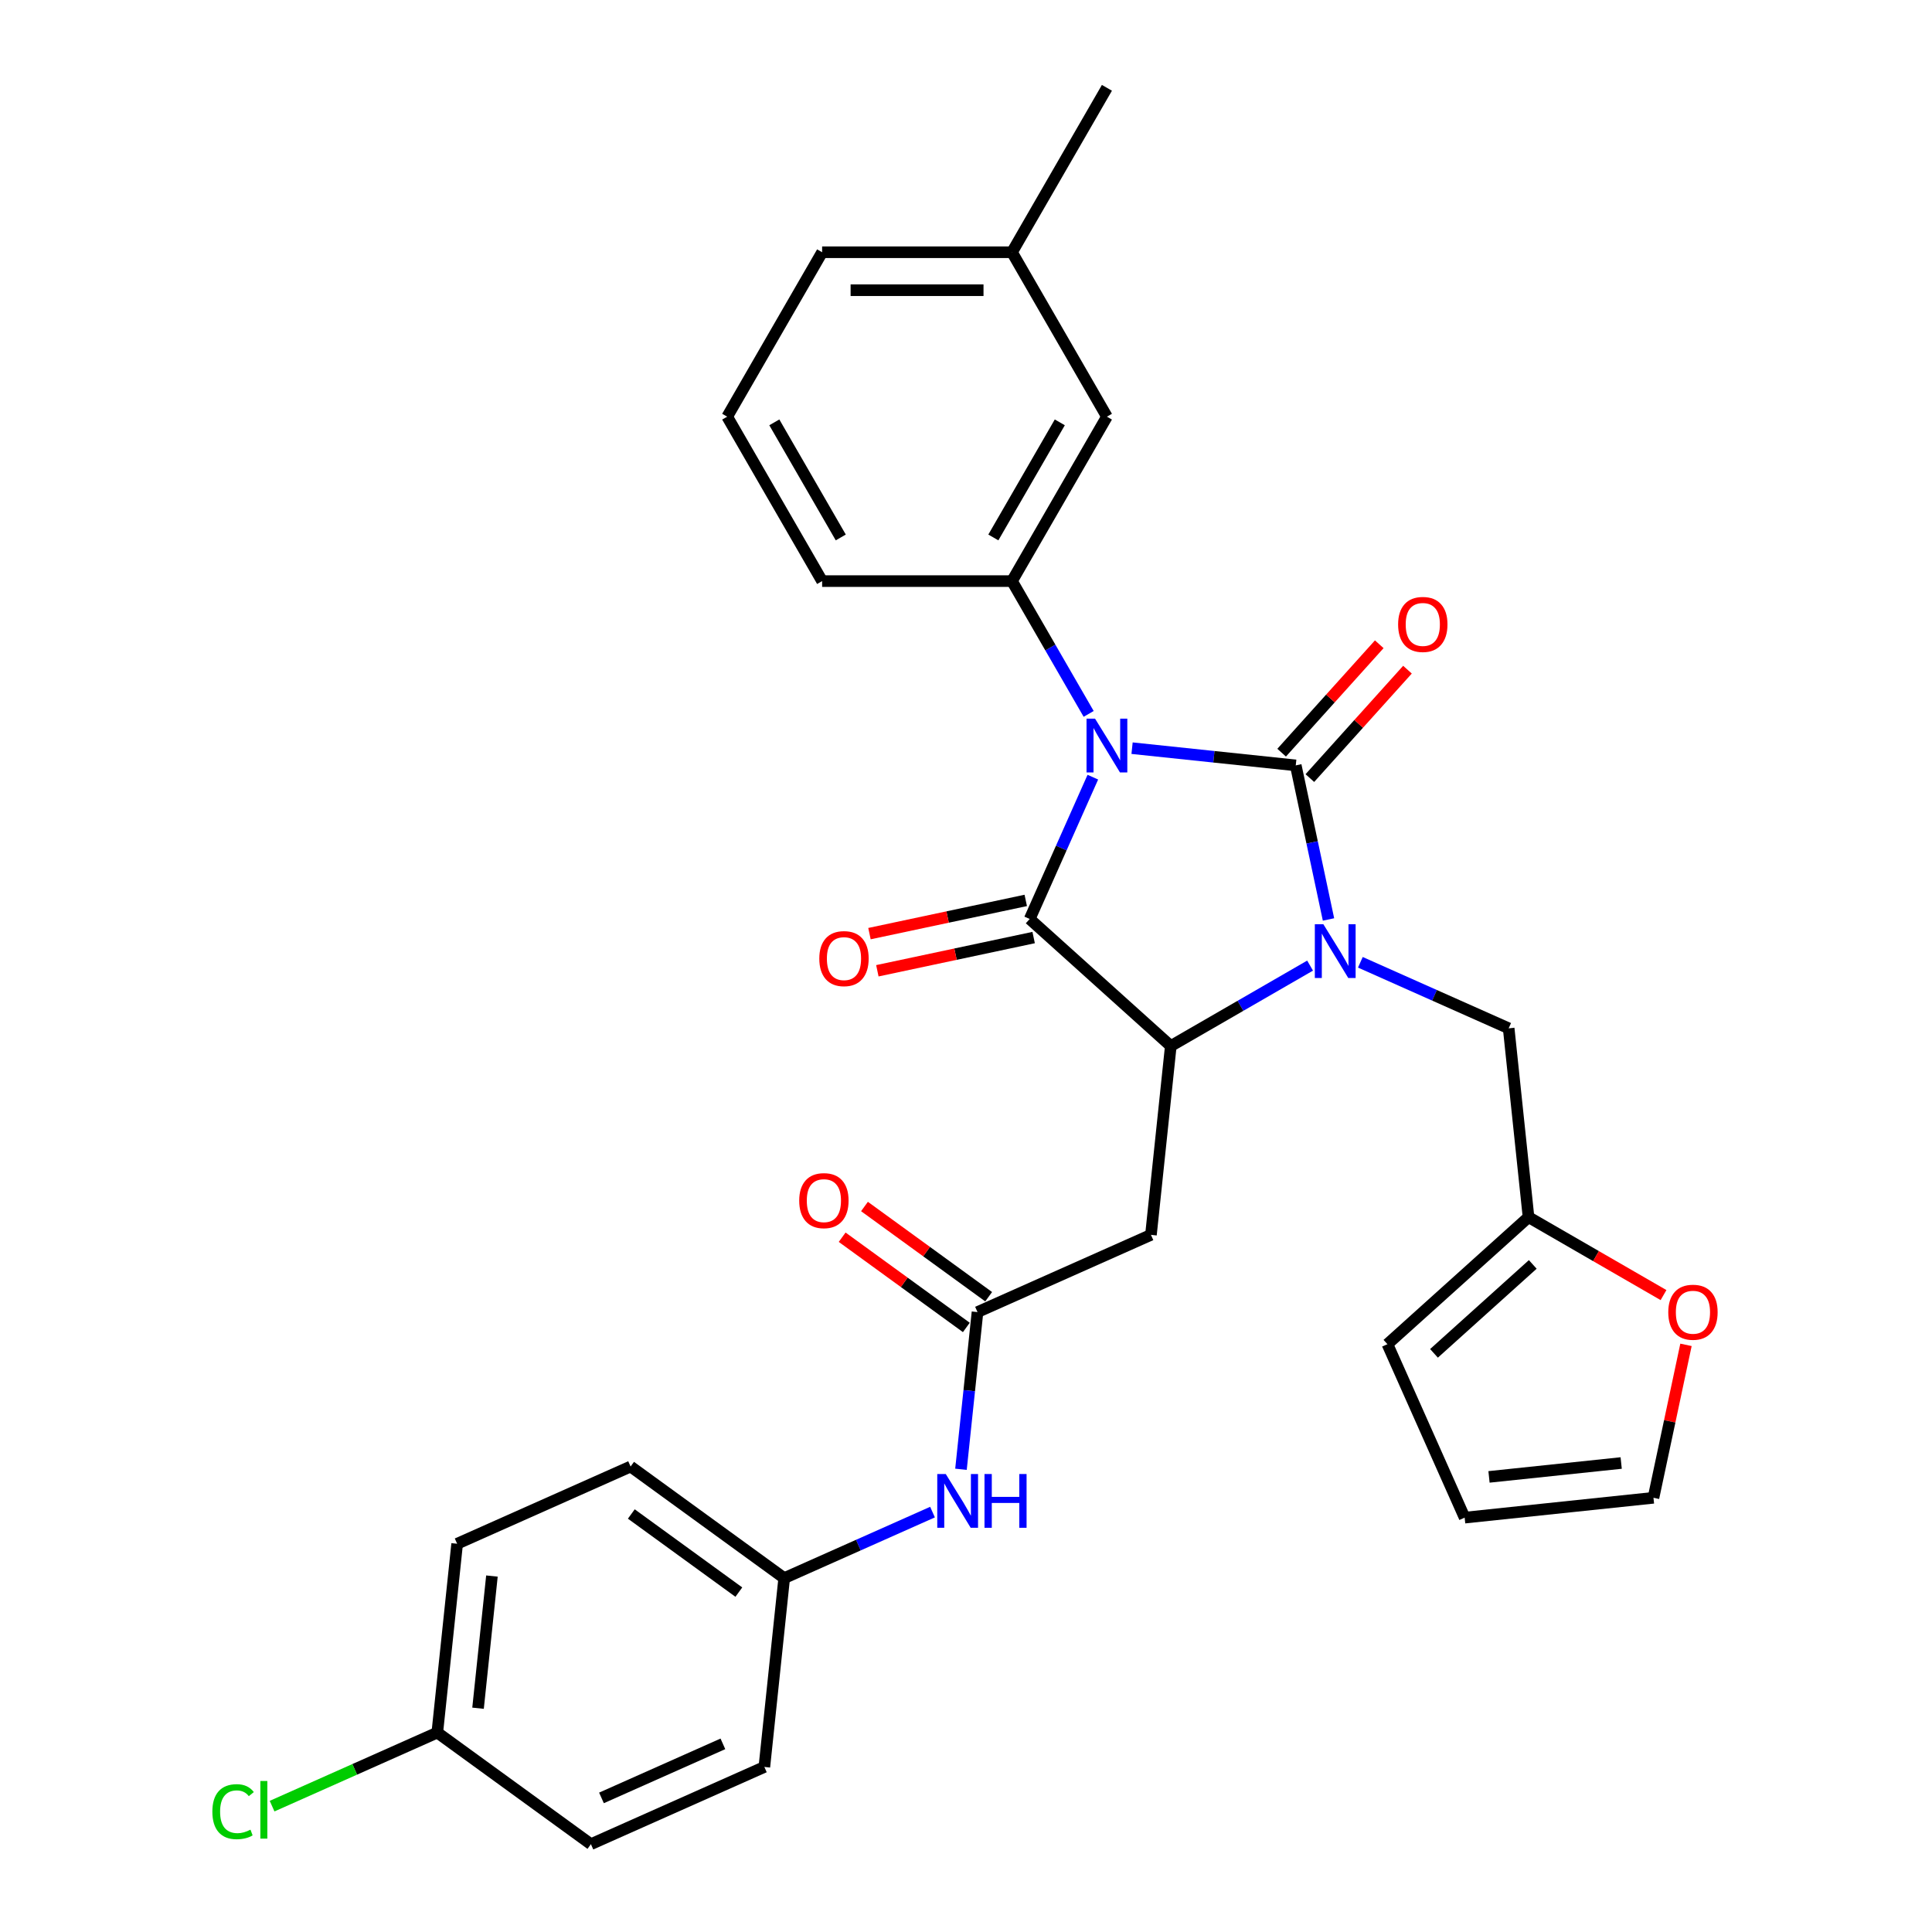 <?xml version='1.0' encoding='iso-8859-1'?>
<svg version='1.1' baseProfile='full'
              xmlns='http://www.w3.org/2000/svg'
                      xmlns:rdkit='http://www.rdkit.org/xml'
                      xmlns:xlink='http://www.w3.org/1999/xlink'
                  xml:space='preserve'
width='1000px' height='1000px' viewBox='0 0 1000 1000'>
<!-- END OF HEADER -->
<rect style='opacity:1.0;fill:#FFFFFF;stroke:none' width='1000' height='1000' x='0' y='0'> </rect>
<path class='bond-0' d='M 585.954,387.254 L 628.316,391.706' style='fill:none;fill-rule:evenodd;stroke:#0000FF;stroke-width:6px;stroke-linecap:butt;stroke-linejoin:miter;stroke-opacity:1' />
<path class='bond-0' d='M 628.316,391.706 L 670.678,396.159' style='fill:none;fill-rule:evenodd;stroke:#000000;stroke-width:6px;stroke-linecap:butt;stroke-linejoin:miter;stroke-opacity:1' />
<path class='bond-2' d='M 565.653,402.259 L 549.312,438.962' style='fill:none;fill-rule:evenodd;stroke:#0000FF;stroke-width:6px;stroke-linecap:butt;stroke-linejoin:miter;stroke-opacity:1' />
<path class='bond-2' d='M 549.312,438.962 L 532.97,475.664' style='fill:none;fill-rule:evenodd;stroke:#000000;stroke-width:6px;stroke-linecap:butt;stroke-linejoin:miter;stroke-opacity:1' />
<path class='bond-4' d='M 563.489,369.514 L 543.647,335.146' style='fill:none;fill-rule:evenodd;stroke:#0000FF;stroke-width:6px;stroke-linecap:butt;stroke-linejoin:miter;stroke-opacity:1' />
<path class='bond-4' d='M 543.647,335.146 L 523.805,300.778' style='fill:none;fill-rule:evenodd;stroke:#000000;stroke-width:6px;stroke-linecap:butt;stroke-linejoin:miter;stroke-opacity:1' />
<path class='bond-1' d='M 670.678,396.159 L 679.154,436.036' style='fill:none;fill-rule:evenodd;stroke:#000000;stroke-width:6px;stroke-linecap:butt;stroke-linejoin:miter;stroke-opacity:1' />
<path class='bond-1' d='M 679.154,436.036 L 687.63,475.913' style='fill:none;fill-rule:evenodd;stroke:#0000FF;stroke-width:6px;stroke-linecap:butt;stroke-linejoin:miter;stroke-opacity:1' />
<path class='bond-8' d='M 677.981,402.735 L 703.244,374.677' style='fill:none;fill-rule:evenodd;stroke:#000000;stroke-width:6px;stroke-linecap:butt;stroke-linejoin:miter;stroke-opacity:1' />
<path class='bond-8' d='M 703.244,374.677 L 728.507,346.62' style='fill:none;fill-rule:evenodd;stroke:#FF0000;stroke-width:6px;stroke-linecap:butt;stroke-linejoin:miter;stroke-opacity:1' />
<path class='bond-8' d='M 663.375,389.583 L 688.638,361.526' style='fill:none;fill-rule:evenodd;stroke:#000000;stroke-width:6px;stroke-linecap:butt;stroke-linejoin:miter;stroke-opacity:1' />
<path class='bond-8' d='M 688.638,361.526 L 713.901,333.468' style='fill:none;fill-rule:evenodd;stroke:#FF0000;stroke-width:6px;stroke-linecap:butt;stroke-linejoin:miter;stroke-opacity:1' />
<path class='bond-7' d='M 704.122,498.079 L 742.505,515.168' style='fill:none;fill-rule:evenodd;stroke:#0000FF;stroke-width:6px;stroke-linecap:butt;stroke-linejoin:miter;stroke-opacity:1' />
<path class='bond-7' d='M 742.505,515.168 L 780.888,532.257' style='fill:none;fill-rule:evenodd;stroke:#000000;stroke-width:6px;stroke-linecap:butt;stroke-linejoin:miter;stroke-opacity:1' />
<path class='bond-30' d='M 678.099,499.798 L 642.051,520.61' style='fill:none;fill-rule:evenodd;stroke:#0000FF;stroke-width:6px;stroke-linecap:butt;stroke-linejoin:miter;stroke-opacity:1' />
<path class='bond-30' d='M 642.051,520.61 L 606.002,541.423' style='fill:none;fill-rule:evenodd;stroke:#000000;stroke-width:6px;stroke-linecap:butt;stroke-linejoin:miter;stroke-opacity:1' />
<path class='bond-3' d='M 532.97,475.664 L 606.002,541.423' style='fill:none;fill-rule:evenodd;stroke:#000000;stroke-width:6px;stroke-linecap:butt;stroke-linejoin:miter;stroke-opacity:1' />
<path class='bond-10' d='M 530.927,466.052 L 490.48,474.649' style='fill:none;fill-rule:evenodd;stroke:#000000;stroke-width:6px;stroke-linecap:butt;stroke-linejoin:miter;stroke-opacity:1' />
<path class='bond-10' d='M 490.48,474.649 L 450.033,483.246' style='fill:none;fill-rule:evenodd;stroke:#FF0000;stroke-width:6px;stroke-linecap:butt;stroke-linejoin:miter;stroke-opacity:1' />
<path class='bond-10' d='M 535.014,485.277 L 494.567,493.874' style='fill:none;fill-rule:evenodd;stroke:#000000;stroke-width:6px;stroke-linecap:butt;stroke-linejoin:miter;stroke-opacity:1' />
<path class='bond-10' d='M 494.567,493.874 L 454.119,502.472' style='fill:none;fill-rule:evenodd;stroke:#FF0000;stroke-width:6px;stroke-linecap:butt;stroke-linejoin:miter;stroke-opacity:1' />
<path class='bond-5' d='M 606.002,541.423 L 595.73,639.159' style='fill:none;fill-rule:evenodd;stroke:#000000;stroke-width:6px;stroke-linecap:butt;stroke-linejoin:miter;stroke-opacity:1' />
<path class='bond-13' d='M 523.805,300.778 L 572.942,215.67' style='fill:none;fill-rule:evenodd;stroke:#000000;stroke-width:6px;stroke-linecap:butt;stroke-linejoin:miter;stroke-opacity:1' />
<path class='bond-13' d='M 514.154,278.185 L 548.55,218.609' style='fill:none;fill-rule:evenodd;stroke:#000000;stroke-width:6px;stroke-linecap:butt;stroke-linejoin:miter;stroke-opacity:1' />
<path class='bond-21' d='M 523.805,300.778 L 425.531,300.778' style='fill:none;fill-rule:evenodd;stroke:#000000;stroke-width:6px;stroke-linecap:butt;stroke-linejoin:miter;stroke-opacity:1' />
<path class='bond-6' d='M 595.73,639.159 L 505.952,679.13' style='fill:none;fill-rule:evenodd;stroke:#000000;stroke-width:6px;stroke-linecap:butt;stroke-linejoin:miter;stroke-opacity:1' />
<path class='bond-11' d='M 505.952,679.13 L 501.676,719.812' style='fill:none;fill-rule:evenodd;stroke:#000000;stroke-width:6px;stroke-linecap:butt;stroke-linejoin:miter;stroke-opacity:1' />
<path class='bond-11' d='M 501.676,719.812 L 497.4,760.494' style='fill:none;fill-rule:evenodd;stroke:#0000FF;stroke-width:6px;stroke-linecap:butt;stroke-linejoin:miter;stroke-opacity:1' />
<path class='bond-14' d='M 511.728,671.18 L 479.592,647.831' style='fill:none;fill-rule:evenodd;stroke:#000000;stroke-width:6px;stroke-linecap:butt;stroke-linejoin:miter;stroke-opacity:1' />
<path class='bond-14' d='M 479.592,647.831 L 447.455,624.483' style='fill:none;fill-rule:evenodd;stroke:#FF0000;stroke-width:6px;stroke-linecap:butt;stroke-linejoin:miter;stroke-opacity:1' />
<path class='bond-14' d='M 500.176,687.081 L 468.039,663.732' style='fill:none;fill-rule:evenodd;stroke:#000000;stroke-width:6px;stroke-linecap:butt;stroke-linejoin:miter;stroke-opacity:1' />
<path class='bond-14' d='M 468.039,663.732 L 435.903,640.384' style='fill:none;fill-rule:evenodd;stroke:#FF0000;stroke-width:6px;stroke-linecap:butt;stroke-linejoin:miter;stroke-opacity:1' />
<path class='bond-9' d='M 780.888,532.257 L 791.161,629.993' style='fill:none;fill-rule:evenodd;stroke:#000000;stroke-width:6px;stroke-linecap:butt;stroke-linejoin:miter;stroke-opacity:1' />
<path class='bond-12' d='M 791.161,629.993 L 826.098,650.164' style='fill:none;fill-rule:evenodd;stroke:#000000;stroke-width:6px;stroke-linecap:butt;stroke-linejoin:miter;stroke-opacity:1' />
<path class='bond-12' d='M 826.098,650.164 L 861.036,670.336' style='fill:none;fill-rule:evenodd;stroke:#FF0000;stroke-width:6px;stroke-linecap:butt;stroke-linejoin:miter;stroke-opacity:1' />
<path class='bond-15' d='M 791.161,629.993 L 718.129,695.751' style='fill:none;fill-rule:evenodd;stroke:#000000;stroke-width:6px;stroke-linecap:butt;stroke-linejoin:miter;stroke-opacity:1' />
<path class='bond-15' d='M 793.358,654.463 L 742.235,700.494' style='fill:none;fill-rule:evenodd;stroke:#000000;stroke-width:6px;stroke-linecap:butt;stroke-linejoin:miter;stroke-opacity:1' />
<path class='bond-18' d='M 482.668,782.659 L 444.285,799.749' style='fill:none;fill-rule:evenodd;stroke:#0000FF;stroke-width:6px;stroke-linecap:butt;stroke-linejoin:miter;stroke-opacity:1' />
<path class='bond-18' d='M 444.285,799.749 L 405.902,816.838' style='fill:none;fill-rule:evenodd;stroke:#000000;stroke-width:6px;stroke-linecap:butt;stroke-linejoin:miter;stroke-opacity:1' />
<path class='bond-16' d='M 872.663,696.092 L 864.25,735.675' style='fill:none;fill-rule:evenodd;stroke:#FF0000;stroke-width:6px;stroke-linecap:butt;stroke-linejoin:miter;stroke-opacity:1' />
<path class='bond-16' d='M 864.25,735.675 L 855.836,775.257' style='fill:none;fill-rule:evenodd;stroke:#000000;stroke-width:6px;stroke-linecap:butt;stroke-linejoin:miter;stroke-opacity:1' />
<path class='bond-20' d='M 572.942,215.67 L 523.805,130.563' style='fill:none;fill-rule:evenodd;stroke:#000000;stroke-width:6px;stroke-linecap:butt;stroke-linejoin:miter;stroke-opacity:1' />
<path class='bond-17' d='M 718.129,695.751 L 758.101,785.529' style='fill:none;fill-rule:evenodd;stroke:#000000;stroke-width:6px;stroke-linecap:butt;stroke-linejoin:miter;stroke-opacity:1' />
<path class='bond-32' d='M 855.836,775.257 L 758.101,785.529' style='fill:none;fill-rule:evenodd;stroke:#000000;stroke-width:6px;stroke-linecap:butt;stroke-linejoin:miter;stroke-opacity:1' />
<path class='bond-32' d='M 839.122,757.251 L 770.706,764.441' style='fill:none;fill-rule:evenodd;stroke:#000000;stroke-width:6px;stroke-linecap:butt;stroke-linejoin:miter;stroke-opacity:1' />
<path class='bond-23' d='M 405.902,816.838 L 395.629,914.574' style='fill:none;fill-rule:evenodd;stroke:#000000;stroke-width:6px;stroke-linecap:butt;stroke-linejoin:miter;stroke-opacity:1' />
<path class='bond-24' d='M 405.902,816.838 L 326.396,759.074' style='fill:none;fill-rule:evenodd;stroke:#000000;stroke-width:6px;stroke-linecap:butt;stroke-linejoin:miter;stroke-opacity:1' />
<path class='bond-24' d='M 382.423,824.074 L 326.769,783.639' style='fill:none;fill-rule:evenodd;stroke:#000000;stroke-width:6px;stroke-linecap:butt;stroke-linejoin:miter;stroke-opacity:1' />
<path class='bond-19' d='M 226.346,896.781 L 236.618,799.045' style='fill:none;fill-rule:evenodd;stroke:#000000;stroke-width:6px;stroke-linecap:butt;stroke-linejoin:miter;stroke-opacity:1' />
<path class='bond-19' d='M 247.434,884.175 L 254.624,815.76' style='fill:none;fill-rule:evenodd;stroke:#000000;stroke-width:6px;stroke-linecap:butt;stroke-linejoin:miter;stroke-opacity:1' />
<path class='bond-22' d='M 226.346,896.781 L 183.589,915.818' style='fill:none;fill-rule:evenodd;stroke:#000000;stroke-width:6px;stroke-linecap:butt;stroke-linejoin:miter;stroke-opacity:1' />
<path class='bond-22' d='M 183.589,915.818 L 140.833,934.854' style='fill:none;fill-rule:evenodd;stroke:#00CC00;stroke-width:6px;stroke-linecap:butt;stroke-linejoin:miter;stroke-opacity:1' />
<path class='bond-33' d='M 226.346,896.781 L 305.851,954.545' style='fill:none;fill-rule:evenodd;stroke:#000000;stroke-width:6px;stroke-linecap:butt;stroke-linejoin:miter;stroke-opacity:1' />
<path class='bond-29' d='M 523.805,130.563 L 572.942,45.455' style='fill:none;fill-rule:evenodd;stroke:#000000;stroke-width:6px;stroke-linecap:butt;stroke-linejoin:miter;stroke-opacity:1' />
<path class='bond-31' d='M 523.805,130.563 L 425.531,130.563' style='fill:none;fill-rule:evenodd;stroke:#000000;stroke-width:6px;stroke-linecap:butt;stroke-linejoin:miter;stroke-opacity:1' />
<path class='bond-31' d='M 509.064,150.217 L 440.272,150.217' style='fill:none;fill-rule:evenodd;stroke:#000000;stroke-width:6px;stroke-linecap:butt;stroke-linejoin:miter;stroke-opacity:1' />
<path class='bond-27' d='M 425.531,300.778 L 376.394,215.67' style='fill:none;fill-rule:evenodd;stroke:#000000;stroke-width:6px;stroke-linecap:butt;stroke-linejoin:miter;stroke-opacity:1' />
<path class='bond-27' d='M 435.182,278.185 L 400.786,218.609' style='fill:none;fill-rule:evenodd;stroke:#000000;stroke-width:6px;stroke-linecap:butt;stroke-linejoin:miter;stroke-opacity:1' />
<path class='bond-25' d='M 395.629,914.574 L 305.851,954.545' style='fill:none;fill-rule:evenodd;stroke:#000000;stroke-width:6px;stroke-linecap:butt;stroke-linejoin:miter;stroke-opacity:1' />
<path class='bond-25' d='M 374.168,902.614 L 311.323,930.594' style='fill:none;fill-rule:evenodd;stroke:#000000;stroke-width:6px;stroke-linecap:butt;stroke-linejoin:miter;stroke-opacity:1' />
<path class='bond-26' d='M 326.396,759.074 L 236.618,799.045' style='fill:none;fill-rule:evenodd;stroke:#000000;stroke-width:6px;stroke-linecap:butt;stroke-linejoin:miter;stroke-opacity:1' />
<path class='bond-28' d='M 376.394,215.67 L 425.531,130.563' style='fill:none;fill-rule:evenodd;stroke:#000000;stroke-width:6px;stroke-linecap:butt;stroke-linejoin:miter;stroke-opacity:1' />
<path  class='atom-0' d='M 566.79 371.971
L 575.91 386.712
Q 576.814 388.166, 578.269 390.8
Q 579.723 393.434, 579.802 393.591
L 579.802 371.971
L 583.497 371.971
L 583.497 399.802
L 579.684 399.802
L 569.896 383.685
Q 568.756 381.798, 567.537 379.636
Q 566.358 377.474, 566.004 376.806
L 566.004 399.802
L 562.387 399.802
L 562.387 371.971
L 566.79 371.971
' fill='#0000FF'/>
<path  class='atom-2' d='M 684.958 478.37
L 694.078 493.111
Q 694.982 494.566, 696.437 497.199
Q 697.891 499.833, 697.97 499.99
L 697.97 478.37
L 701.665 478.37
L 701.665 506.201
L 697.852 506.201
L 688.064 490.084
Q 686.924 488.197, 685.705 486.035
Q 684.526 483.873, 684.172 483.205
L 684.172 506.201
L 680.556 506.201
L 680.556 478.37
L 684.958 478.37
' fill='#0000FF'/>
<path  class='atom-9' d='M 723.661 323.206
Q 723.661 316.523, 726.963 312.788
Q 730.265 309.054, 736.436 309.054
Q 742.608 309.054, 745.91 312.788
Q 749.212 316.523, 749.212 323.206
Q 749.212 329.967, 745.871 333.819
Q 742.529 337.632, 736.436 337.632
Q 730.304 337.632, 726.963 333.819
Q 723.661 330.006, 723.661 323.206
M 736.436 334.487
Q 740.682 334.487, 742.962 331.657
Q 745.281 328.787, 745.281 323.206
Q 745.281 317.741, 742.962 314.99
Q 740.682 312.199, 736.436 312.199
Q 732.191 312.199, 729.872 314.95
Q 727.592 317.702, 727.592 323.206
Q 727.592 328.827, 729.872 331.657
Q 732.191 334.487, 736.436 334.487
' fill='#FF0000'/>
<path  class='atom-11' d='M 424.068 496.175
Q 424.068 489.493, 427.37 485.758
Q 430.672 482.024, 436.844 482.024
Q 443.015 482.024, 446.317 485.758
Q 449.619 489.493, 449.619 496.175
Q 449.619 502.937, 446.278 506.789
Q 442.937 510.602, 436.844 510.602
Q 430.711 510.602, 427.37 506.789
Q 424.068 502.976, 424.068 496.175
M 436.844 507.457
Q 441.089 507.457, 443.369 504.627
Q 445.688 501.757, 445.688 496.175
Q 445.688 490.711, 443.369 487.96
Q 441.089 485.169, 436.844 485.169
Q 432.598 485.169, 430.279 487.92
Q 427.999 490.672, 427.999 496.175
Q 427.999 501.797, 430.279 504.627
Q 432.598 507.457, 436.844 507.457
' fill='#FF0000'/>
<path  class='atom-12' d='M 489.528 762.951
L 498.647 777.692
Q 499.552 779.146, 501.006 781.78
Q 502.46 784.414, 502.539 784.571
L 502.539 762.951
L 506.234 762.951
L 506.234 790.782
L 502.421 790.782
L 492.633 774.665
Q 491.493 772.778, 490.274 770.616
Q 489.095 768.454, 488.741 767.786
L 488.741 790.782
L 485.125 790.782
L 485.125 762.951
L 489.528 762.951
' fill='#0000FF'/>
<path  class='atom-12' d='M 509.575 762.951
L 513.349 762.951
L 513.349 774.783
L 527.579 774.783
L 527.579 762.951
L 531.353 762.951
L 531.353 790.782
L 527.579 790.782
L 527.579 777.927
L 513.349 777.927
L 513.349 790.782
L 509.575 790.782
L 509.575 762.951
' fill='#0000FF'/>
<path  class='atom-13' d='M 863.493 679.209
Q 863.493 672.526, 866.795 668.792
Q 870.097 665.057, 876.269 665.057
Q 882.44 665.057, 885.742 668.792
Q 889.044 672.526, 889.044 679.209
Q 889.044 685.97, 885.703 689.823
Q 882.362 693.636, 876.269 693.636
Q 870.136 693.636, 866.795 689.823
Q 863.493 686.009, 863.493 679.209
M 876.269 690.491
Q 880.514 690.491, 882.794 687.66
Q 885.113 684.791, 885.113 679.209
Q 885.113 673.745, 882.794 670.993
Q 880.514 668.202, 876.269 668.202
Q 872.023 668.202, 869.704 670.954
Q 867.424 673.706, 867.424 679.209
Q 867.424 684.83, 869.704 687.66
Q 872.023 690.491, 876.269 690.491
' fill='#FF0000'/>
<path  class='atom-15' d='M 413.671 621.445
Q 413.671 614.762, 416.973 611.028
Q 420.275 607.293, 426.446 607.293
Q 432.618 607.293, 435.92 611.028
Q 439.222 614.762, 439.222 621.445
Q 439.222 628.206, 435.881 632.058
Q 432.539 635.871, 426.446 635.871
Q 420.314 635.871, 416.973 632.058
Q 413.671 628.245, 413.671 621.445
M 426.446 632.727
Q 430.692 632.727, 432.972 629.896
Q 435.291 627.027, 435.291 621.445
Q 435.291 615.981, 432.972 613.229
Q 430.692 610.438, 426.446 610.438
Q 422.201 610.438, 419.882 613.19
Q 417.602 615.941, 417.602 621.445
Q 417.602 627.066, 419.882 629.896
Q 422.201 632.727, 426.446 632.727
' fill='#FF0000'/>
<path  class='atom-23' d='M 109.916 937.716
Q 109.916 930.798, 113.139 927.181
Q 116.402 923.525, 122.573 923.525
Q 128.313 923.525, 131.379 927.574
L 128.784 929.697
Q 126.544 926.749, 122.573 926.749
Q 118.367 926.749, 116.127 929.579
Q 113.925 932.37, 113.925 937.716
Q 113.925 943.219, 116.205 946.05
Q 118.524 948.88, 123.006 948.88
Q 126.072 948.88, 129.649 947.033
L 130.75 949.981
Q 129.295 950.924, 127.094 951.475
Q 124.893 952.025, 122.455 952.025
Q 116.402 952.025, 113.139 948.33
Q 109.916 944.635, 109.916 937.716
' fill='#00CC00'/>
<path  class='atom-23' d='M 134.759 921.835
L 138.376 921.835
L 138.376 951.671
L 134.759 951.671
L 134.759 921.835
' fill='#00CC00'/>
</svg>
